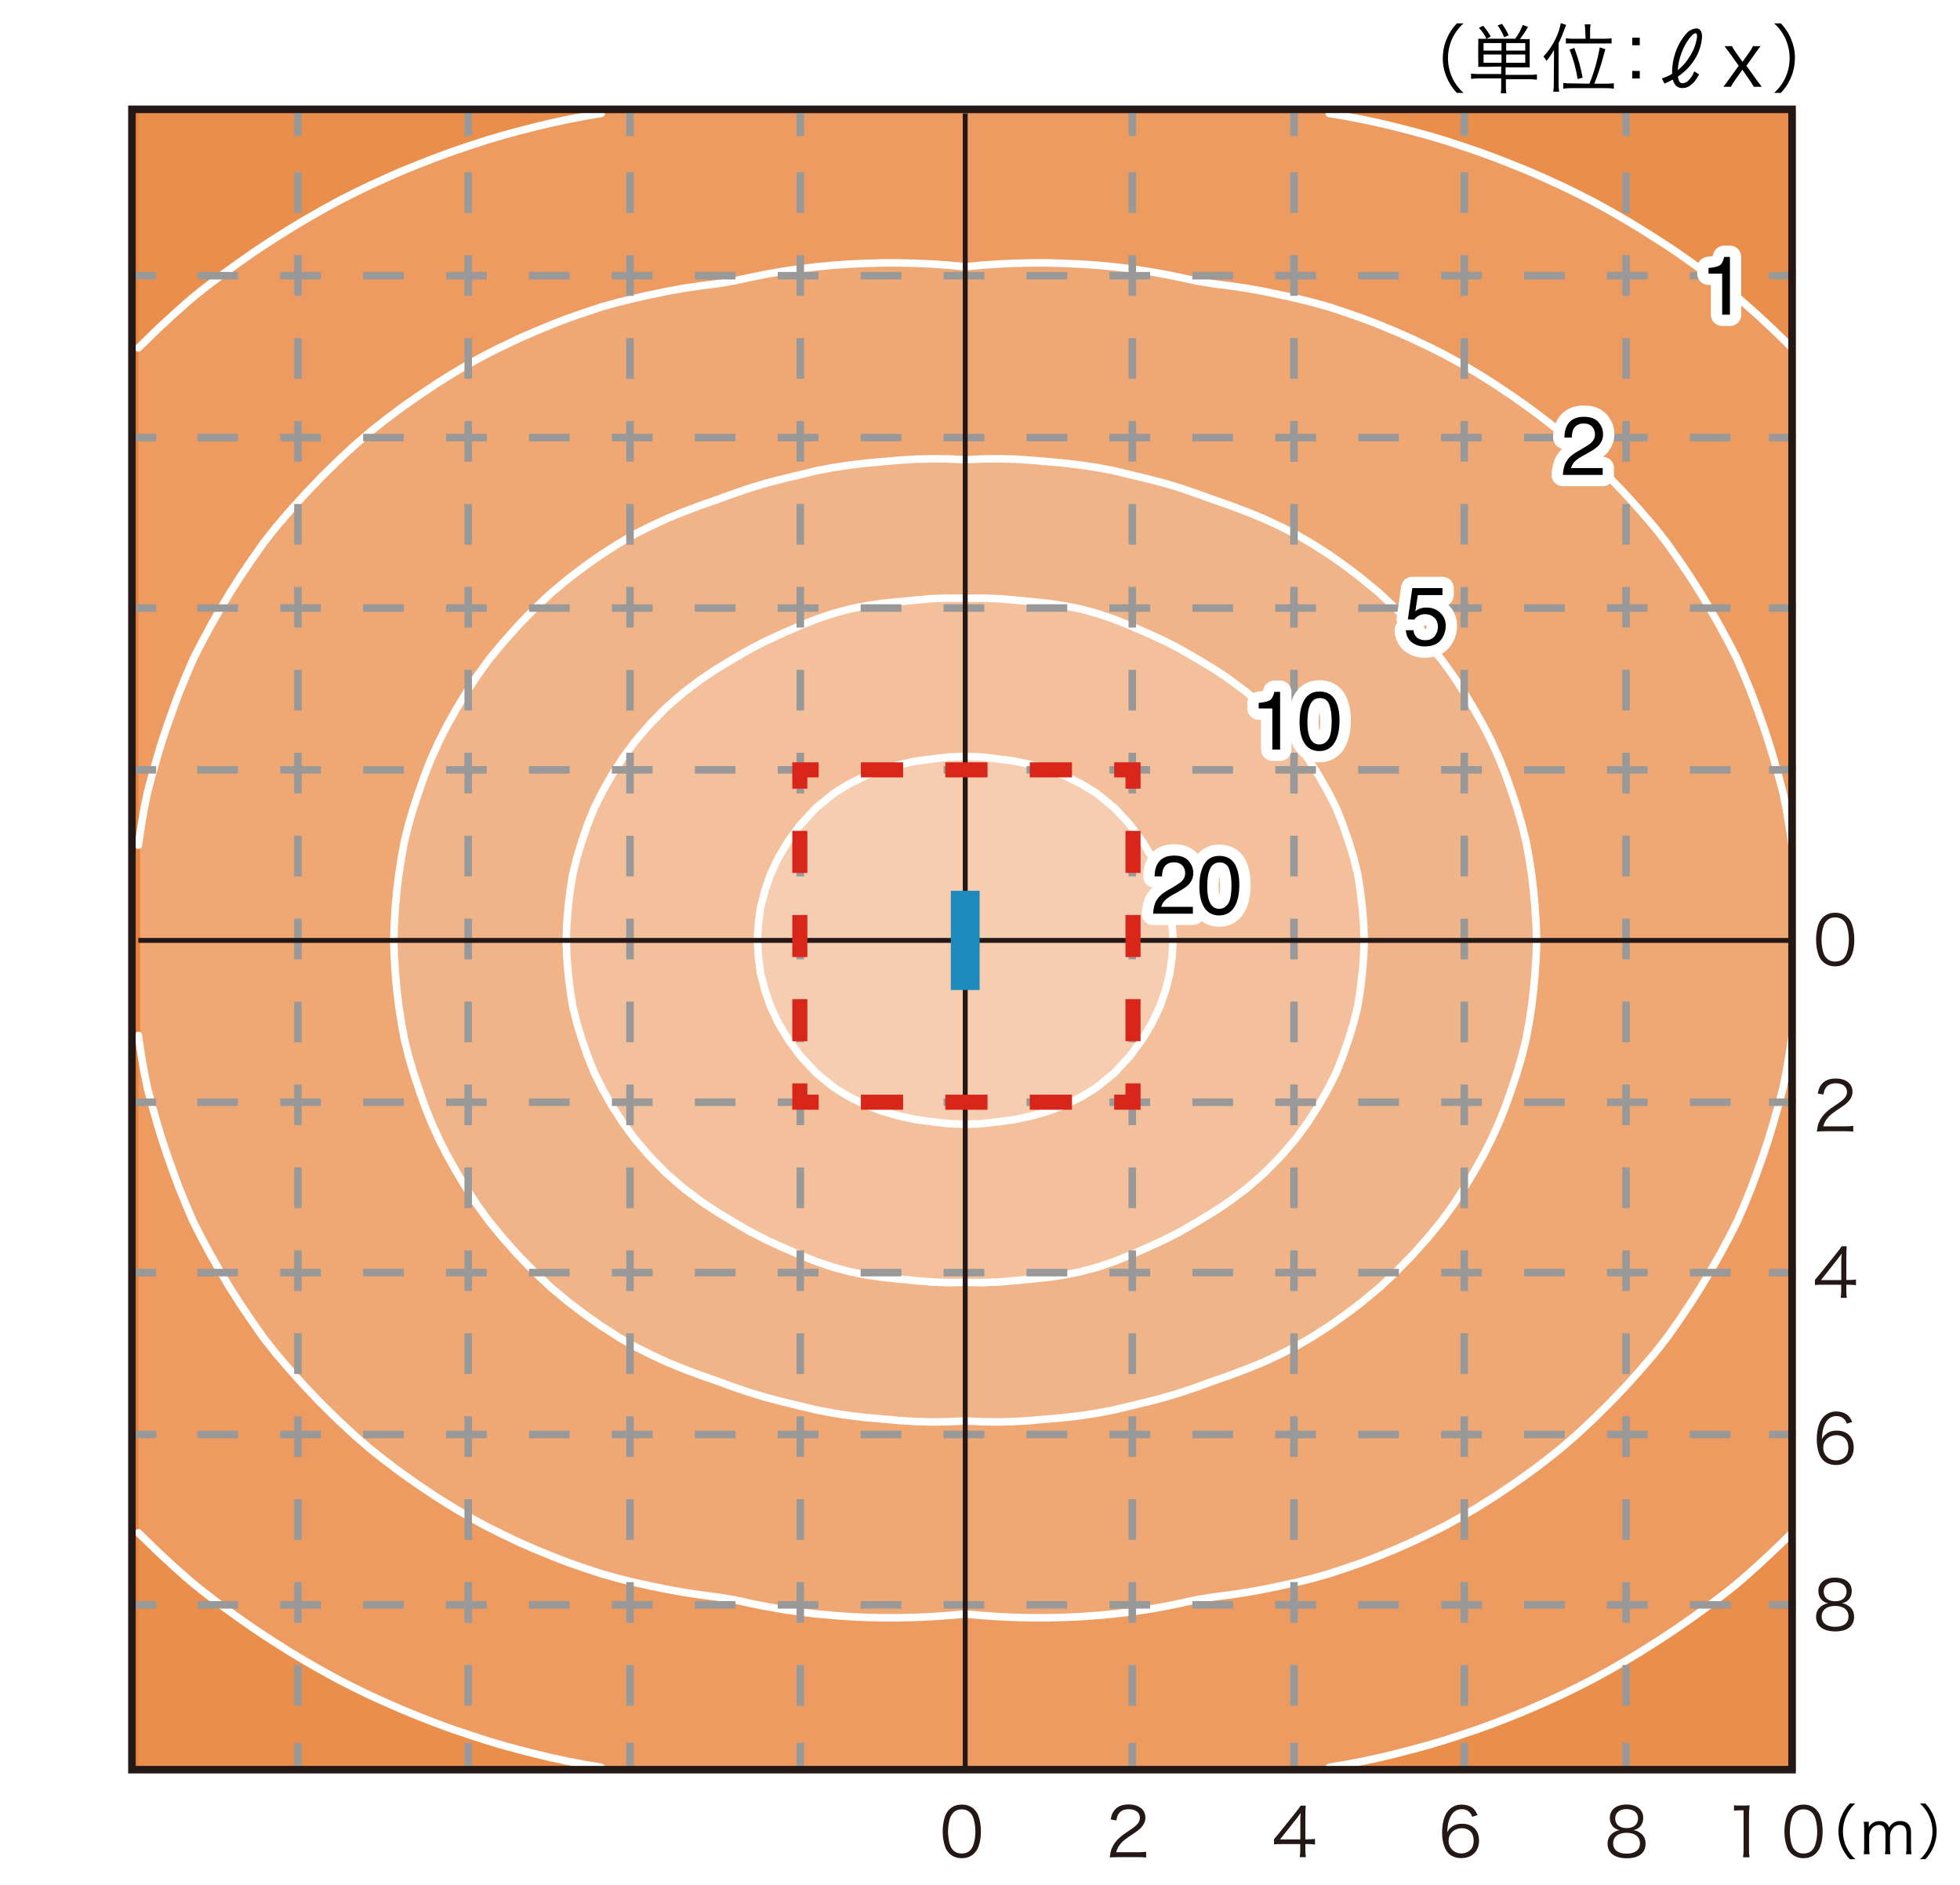 <?xml version="1.0" encoding="UTF-8"?><svg id="a" xmlns="http://www.w3.org/2000/svg" viewBox="0 0 260 250"><defs><style>.k{fill:#231815;}.k,.l,.m,.n,.o,.p,.q,.r,.s,.t{stroke-width:0px;}.u,.v,.w,.x,.y,.z,.aa,.ab{fill:none;}.u,.w,.ab{stroke:#d9261b;stroke-width:2px;}.v{stroke-miterlimit:500;stroke-width:.65px;}.v,.aa{stroke:#231815;}.ac{stroke-width:3px;}.ac,.y{stroke:#fff;stroke-linecap:round;stroke-linejoin:round;}.ac,.t{fill:#fff;}.l{fill:#ea8e4c;}.m{fill:#f6cdb0;}.w{stroke-dasharray:0 0 5.6 5.6;}.x{stroke-dasharray:0 0 5.4 5.6;}.x,.ad,.z{stroke-miterlimit:10;}.x,.z{stroke:#999;}.n{fill:#f1b488;}.o{fill:#000;}.p{fill:#1d8abe;}.q{fill:#f4c09c;}.ad{fill:#e88238;stroke:#e88238;}.r{fill:#efa774;}.s{fill:#ed9b60;}.ab{stroke-dasharray:0 0 5.58 5.58;}</style></defs><rect class="t" width="260" height="250"/><rect class="ad" x="18.36" y="15.05" width="219.36" height="219.36"/><polygon class="m" points="155.18 120.34 154.62 118.14 154.36 117.39 153.86 115.95 152.82 113.75 152.17 112.65 151.51 111.56 149.97 109.49 149.88 109.37 147.85 107.17 147.78 107.11 145.59 105.32 145.09 104.98 143.39 103.95 141.2 102.87 140.99 102.79 139.01 102.06 136.81 101.43 134.62 100.95 132.43 100.67 131.8 100.59 130.23 100.41 128.04 100.33 125.84 100.41 124.28 100.59 123.65 100.67 121.46 100.95 119.26 101.43 117.07 102.06 115.09 102.79 114.88 102.87 112.69 103.95 110.99 104.98 110.49 105.32 108.3 107.11 108.23 107.17 106.2 109.37 106.1 109.49 104.57 111.56 103.91 112.65 103.26 113.75 102.22 115.95 101.72 117.39 101.46 118.14 100.9 120.34 100.6 122.53 100.47 124.72 100.6 126.91 100.9 129.11 101.46 131.3 101.72 132.05 102.22 133.5 103.26 135.69 103.91 136.79 104.57 137.88 106.1 139.96 106.2 140.08 108.23 142.27 108.3 142.34 110.49 144.13 110.99 144.47 112.69 145.5 114.88 146.58 115.09 146.66 117.07 147.39 119.26 148.02 121.46 148.49 123.65 148.78 124.28 148.85 125.84 149.04 128.04 149.11 130.23 149.04 131.8 148.85 132.43 148.78 134.62 148.49 136.81 148.02 139.01 147.39 140.99 146.66 141.2 146.58 143.39 145.5 145.09 144.47 145.59 144.13 147.78 142.34 147.85 142.27 149.88 140.08 149.97 139.96 151.51 137.88 152.17 136.79 152.82 135.69 153.86 133.5 154.36 132.05 154.62 131.3 155.18 129.11 155.48 126.91 155.61 124.72 155.48 122.53 155.18 120.34"/><polygon class="s" points="237.32 140.08 236.94 142.27 236.49 144.47 235.9 146.66 235.52 147.97 235.28 148.85 234.61 151.04 233.89 153.24 233.33 154.79 233.1 155.43 232.29 157.63 231.39 159.82 231.14 160.41 230.45 162.01 229.33 164.21 228.94 164.93 228.15 166.4 226.89 168.59 226.75 168.84 225.58 170.79 224.56 172.4 224.18 172.98 222.71 175.17 222.36 175.67 221.16 177.37 220.17 178.65 219.44 179.56 217.97 181.27 217.56 181.76 215.78 183.73 215.58 183.95 213.59 186.03 213.48 186.14 211.39 188.2 211.25 188.33 209.2 190.24 208.88 190.53 207.01 192.14 206.28 192.72 204.81 193.88 203.43 194.92 202.62 195.51 200.43 197.05 200.33 197.11 198.23 198.52 196.98 199.3 196.04 199.89 193.85 201.19 193.29 201.5 191.65 202.4 189.46 203.49 189.04 203.69 187.26 204.54 185.07 205.5 184.13 205.88 182.88 206.4 180.68 207.25 178.49 208.01 178.28 208.08 176.3 208.73 174.1 209.35 171.91 209.89 170.15 210.27 169.72 210.37 167.52 210.82 165.33 211.21 163.14 211.54 160.94 211.82 158.75 212.18 157.42 212.46 156.55 212.66 154.36 213.1 152.17 213.48 149.97 213.8 147.78 214.06 145.59 214.26 143.39 214.42 141.2 214.52 139.01 214.57 136.81 214.57 134.62 214.52 132.43 214.42 130.23 214.27 128.04 214.07 125.84 214.27 123.65 214.42 121.46 214.52 119.26 214.57 117.07 214.57 114.88 214.52 112.69 214.42 110.49 214.26 108.3 214.06 106.1 213.8 103.91 213.48 101.72 213.1 99.52 212.66 98.65 212.46 97.33 212.18 95.14 211.82 92.94 211.54 90.75 211.21 88.56 210.82 86.36 210.37 85.93 210.27 84.17 209.89 81.98 209.35 79.78 208.73 77.8 208.08 77.59 208.01 75.39 207.25 73.2 206.4 71.95 205.88 71.01 205.5 68.81 204.54 67.04 203.69 66.62 203.49 64.43 202.4 62.79 201.5 62.23 201.19 60.04 199.89 59.1 199.3 57.85 198.52 55.74 197.11 55.65 197.05 53.46 195.51 52.65 194.92 51.27 193.88 49.79 192.72 49.07 192.14 47.2 190.53 46.88 190.24 44.83 188.33 44.69 188.2 42.6 186.14 42.49 186.03 40.5 183.95 40.3 183.73 38.52 181.76 38.1 181.27 36.64 179.56 35.91 178.65 34.91 177.37 33.72 175.67 33.37 175.17 31.89 172.98 31.52 172.4 30.49 170.79 29.33 168.84 29.18 168.59 27.92 166.4 27.14 164.93 26.74 164.21 25.63 162.01 24.94 160.41 24.69 159.82 23.79 157.63 22.97 155.43 22.75 154.79 22.19 153.24 21.46 151.04 20.8 148.85 20.56 147.97 20.18 146.66 19.59 144.47 19.14 142.27 18.76 140.08 18.43 137.88 18.36 137.34 18.36 203.3 18.75 203.69 20.56 205.45 21.01 205.88 22.75 207.49 23.4 208.08 24.94 209.44 25.92 210.27 27.14 211.24 28.74 212.46 29.33 212.91 31.52 214.5 31.75 214.66 33.72 216.03 34.95 216.85 35.91 217.48 38.1 218.87 38.39 219.05 40.3 220.2 42.1 221.24 42.49 221.46 44.69 222.67 46.17 223.43 46.88 223.79 49.07 224.86 50.77 225.63 51.27 225.85 53.46 226.81 55.65 227.7 55.96 227.82 57.85 228.56 60.04 229.36 61.99 230.01 62.23 230.1 64.43 230.81 66.62 231.47 68.81 232.06 69.38 232.21 71.01 232.63 73.2 233.15 75.39 233.62 77.59 234.04 79.74 234.4 176.34 234.4 178.49 234.04 180.68 233.62 182.88 233.15 185.07 232.63 186.69 232.21 187.26 232.06 189.46 231.47 191.65 230.81 193.85 230.1 194.09 230.01 196.04 229.36 198.23 228.56 200.12 227.82 200.43 227.7 202.62 226.81 204.81 225.85 205.31 225.63 207.01 224.86 209.2 223.79 209.91 223.43 211.39 222.67 213.59 221.46 213.98 221.24 215.78 220.2 217.69 219.05 217.97 218.87 220.17 217.48 221.13 216.85 222.36 216.03 224.33 214.66 224.56 214.5 226.75 212.91 227.34 212.46 228.94 211.24 230.16 210.27 231.14 209.44 232.68 208.08 233.33 207.49 235.06 205.88 235.52 205.45 237.33 203.69 237.72 203.3 237.72 137.34 237.65 137.88 237.32 140.08"/><polygon class="l" points="75.39 233.62 73.2 233.15 71.01 232.63 69.38 232.21 68.81 232.06 66.62 231.47 64.43 230.81 62.23 230.1 61.99 230.01 60.04 229.36 57.85 228.56 55.96 227.82 55.65 227.7 53.46 226.81 51.27 225.85 50.77 225.63 49.07 224.86 46.88 223.79 46.17 223.43 44.69 222.67 42.49 221.46 42.1 221.24 40.3 220.2 38.39 219.05 38.1 218.87 35.91 217.48 34.95 216.85 33.72 216.03 31.75 214.66 31.52 214.5 29.33 212.91 28.74 212.46 27.14 211.24 25.92 210.27 24.94 209.44 23.4 208.08 22.75 207.49 21.01 205.88 20.56 205.45 18.75 203.69 18.36 203.3 18.36 234.4 79.74 234.4 77.59 234.04 75.39 233.62"/><polygon class="l" points="20.56 44 21.01 43.56 22.75 41.95 23.4 41.37 24.94 40 25.92 39.17 27.14 38.2 28.74 36.98 29.33 36.54 31.52 34.95 31.75 34.79 33.72 33.41 34.95 32.59 35.91 31.96 38.1 30.58 38.39 30.4 40.3 29.24 42.1 28.21 42.49 27.98 44.69 26.77 46.17 26.01 46.88 25.65 49.07 24.59 50.77 23.82 51.27 23.59 53.46 22.63 55.65 21.75 55.96 21.63 57.85 20.89 60.04 20.09 61.99 19.43 62.23 19.35 64.43 18.63 66.62 17.98 68.81 17.38 69.38 17.24 71.01 16.82 73.2 16.3 75.39 15.83 77.59 15.41 79.74 15.05 18.36 15.05 18.36 46.14 18.75 45.76 20.56 44"/><polygon class="l" points="235.52 205.45 235.06 205.88 233.33 207.49 232.68 208.08 231.14 209.44 230.16 210.27 228.94 211.24 227.34 212.46 226.75 212.91 224.56 214.5 224.33 214.66 222.36 216.03 221.13 216.85 220.17 217.48 217.97 218.87 217.69 219.05 215.78 220.2 213.98 221.24 213.59 221.46 211.39 222.67 209.91 223.43 209.2 223.79 207.01 224.86 205.31 225.63 204.81 225.85 202.62 226.81 200.43 227.7 200.12 227.82 198.23 228.56 196.04 229.36 194.09 230.01 193.85 230.1 191.65 230.81 189.46 231.47 187.26 232.06 186.69 232.21 185.07 232.63 182.88 233.15 180.68 233.62 178.49 234.04 176.34 234.4 237.72 234.4 237.72 203.3 237.33 203.69 235.52 205.45"/><polygon class="l" points="176.34 15.05 178.49 15.41 180.68 15.83 182.88 16.3 185.07 16.82 186.69 17.24 187.26 17.38 189.46 17.98 191.65 18.63 193.85 19.35 194.09 19.43 196.04 20.09 198.23 20.89 200.12 21.63 200.43 21.75 202.62 22.63 204.81 23.59 205.31 23.82 207.01 24.59 209.2 25.65 209.91 26.01 211.39 26.77 213.59 27.98 213.98 28.21 215.78 29.24 217.69 30.4 217.97 30.58 220.17 31.96 221.13 32.59 222.36 33.41 224.33 34.79 224.56 34.95 226.75 36.54 227.34 36.98 228.94 38.2 230.16 39.17 231.14 40 232.68 41.37 233.33 41.95 235.06 43.56 235.52 44 237.33 45.76 237.72 46.14 237.72 15.05 176.34 15.05"/><polygon class="s" points="235.52 44 235.06 43.56 233.33 41.95 232.68 41.37 231.14 40 230.16 39.17 228.94 38.2 227.34 36.98 226.75 36.54 224.56 34.95 224.33 34.79 222.36 33.41 221.13 32.59 220.17 31.96 217.97 30.58 217.69 30.4 215.78 29.24 213.98 28.21 213.59 27.98 211.39 26.77 209.91 26.01 209.2 25.65 207.01 24.59 205.31 23.82 204.81 23.59 202.62 22.63 200.43 21.75 200.12 21.63 198.23 20.89 196.04 20.09 194.09 19.43 193.85 19.35 191.65 18.63 189.46 17.98 187.26 17.38 186.69 17.24 185.07 16.82 182.88 16.3 180.68 15.83 178.49 15.41 176.34 15.05 79.74 15.05 77.59 15.41 75.39 15.83 73.2 16.3 71.01 16.82 69.38 17.24 68.81 17.38 66.62 17.98 64.43 18.63 62.23 19.35 61.99 19.43 60.04 20.09 57.85 20.89 55.96 21.63 55.65 21.75 53.46 22.63 51.27 23.59 50.77 23.82 49.07 24.59 46.88 25.65 46.17 26.01 44.69 26.77 42.49 27.98 42.1 28.21 40.3 29.24 38.39 30.4 38.1 30.58 35.91 31.96 34.95 32.59 33.72 33.41 31.75 34.79 31.52 34.95 29.33 36.54 28.74 36.98 27.14 38.2 25.92 39.17 24.94 40 23.4 41.37 22.75 41.95 21.01 43.56 20.56 44 18.75 45.76 18.36 46.14 18.36 112.1 18.43 111.56 18.76 109.37 19.14 107.17 19.59 104.98 20.18 102.79 20.56 101.47 20.8 100.59 21.46 98.4 22.19 96.21 22.75 94.66 22.97 94.01 23.79 91.82 24.69 89.62 24.94 89.04 25.63 87.43 26.74 85.24 27.14 84.52 27.92 83.05 29.18 80.85 29.33 80.61 30.49 78.66 31.52 77.05 31.89 76.46 33.37 74.27 33.72 73.78 34.91 72.08 35.91 70.8 36.64 69.88 38.1 68.17 38.52 67.69 40.3 65.72 40.5 65.5 42.49 63.42 42.6 63.3 44.69 61.25 44.83 61.11 46.88 59.2 47.2 58.92 49.07 57.31 49.79 56.72 51.27 55.57 52.65 54.53 53.46 53.93 55.65 52.4 55.74 52.34 57.85 50.93 59.1 50.14 60.04 49.55 62.23 48.26 62.79 47.95 64.43 47.05 66.62 45.95 67.04 45.76 68.81 44.91 71.01 43.95 71.95 43.56 73.2 43.04 75.39 42.2 77.59 41.44 77.8 41.37 79.78 40.71 81.98 40.1 84.17 39.56 85.93 39.17 86.36 39.08 88.56 38.62 90.75 38.23 92.94 37.91 95.14 37.63 97.33 37.27 98.65 36.98 99.52 36.79 101.72 36.35 103.91 35.97 106.1 35.65 108.3 35.39 110.49 35.18 112.69 35.03 114.88 34.93 117.07 34.87 119.26 34.87 121.46 34.92 123.65 35.02 125.84 35.17 128.04 35.38 130.23 35.17 132.43 35.02 134.62 34.92 136.81 34.87 139.01 34.87 141.2 34.93 143.39 35.03 145.59 35.18 147.78 35.39 149.97 35.65 152.17 35.97 154.36 36.35 156.55 36.79 157.42 36.98 158.75 37.27 160.94 37.63 163.14 37.91 165.33 38.23 167.52 38.62 169.72 39.08 170.15 39.17 171.91 39.56 174.1 40.1 176.3 40.71 178.28 41.37 178.49 41.44 180.68 42.2 182.88 43.04 184.13 43.56 185.07 43.95 187.26 44.91 189.04 45.76 189.46 45.95 191.65 47.05 193.29 47.95 193.85 48.26 196.04 49.55 196.98 50.14 198.23 50.93 200.33 52.34 200.43 52.4 202.62 53.93 203.43 54.53 204.81 55.57 206.28 56.72 207.01 57.31 208.88 58.92 209.2 59.2 211.25 61.11 211.39 61.25 213.48 63.3 213.59 63.42 215.58 65.5 215.78 65.72 217.56 67.69 217.97 68.17 219.44 69.88 220.17 70.8 221.16 72.08 222.36 73.78 222.71 74.27 224.18 76.46 224.56 77.05 225.58 78.66 226.75 80.61 226.89 80.85 228.15 83.05 228.94 84.52 229.33 85.24 230.45 87.43 231.14 89.04 231.39 89.62 232.29 91.82 233.1 94.01 233.33 94.66 233.89 96.21 234.61 98.4 235.28 100.59 235.52 101.47 235.9 102.79 236.49 104.98 236.94 107.17 237.32 109.37 237.65 111.56 237.72 112.1 237.72 46.14 237.33 45.76 235.52 44"/><path class="q" d="M180.71,120.34l-.03-.2-.23-1.99-.35-2.19-.54-2.19-.67-2.19-.4-1.14-.37-1.06-.87-2.19-.96-1.89-.15-.3-1.24-2.19-.8-1.26-.6-.94-1.59-2.17-.02-.03-1.89-2.19-.29-.31-1.85-1.88-.34-.33-2.15-1.86-.04-.03-2.19-1.64-.76-.52-1.44-.95-2.07-1.25-.13-.08-2.19-1.27-1.65-.85-.55-.27-2.19-1.01-2.09-.91-.1-.05-2.19-.88-2.19-.74-1.95-.53-.25-.07-2.19-.44-2.19-.33-2.19-.22-2.19-.22-2.19-.18-2.19-.08-2.19.03-2.19-.03-2.19.08-2.19.18-2.19.22-2.19.22-2.19.33-2.19.44-.25.07-1.95.53-2.19.74-2.19.88-.1.05-2.09.91-2.19,1.01-.55.27-1.65.85-2.19,1.27-.13.08-2.06,1.25-1.44.95-.75.52-2.19,1.64-.04.03-2.15,1.86-.34.33-1.85,1.88-.29.31-1.88,2.19-.02.03-1.59,2.17-.6.94-.8,1.26-1.24,2.19-.15.3-.95,1.89-.87,2.19-.37,1.06-.4,1.14-.67,2.19-.54,2.19-.35,2.19-.23,1.99-.03.2-.18,2.19-.08,2.19.08,2.19.18,2.19.03.2.23,1.99.35,2.19.54,2.19.67,2.19.4,1.14.37,1.06.87,2.19.95,1.89.15.3,1.24,2.19.8,1.26.6.94,1.59,2.17.02.02,1.88,2.19.29.31,1.85,1.88.34.33,2.15,1.86.04.03,2.19,1.64.75.52,1.44.95,2.06,1.25.13.08,2.19,1.27,1.65.85.55.27,2.19,1.01,2.09.92.1.05,2.19.88,2.19.74,1.95.52.25.07,2.19.44,2.19.32,2.19.22,2.19.22,2.19.18,2.19.08,2.19-.03,2.19.03,2.19-.08,2.19-.18,2.19-.22,2.19-.22,2.19-.32,2.19-.44.25-.07,1.95-.52,2.19-.74,2.19-.88.1-.05,2.09-.92,2.19-1.01.55-.27,1.65-.85,2.19-1.27.13-.08,2.07-1.25,1.44-.95.76-.52,2.19-1.64.04-.03,2.15-1.86.34-.33,1.85-1.88.29-.31,1.89-2.19.02-.02,1.59-2.17.6-.94.8-1.26,1.24-2.19.15-.3.96-1.89.87-2.19.37-1.06.4-1.14.67-2.19.54-2.19.35-2.19.23-1.99.03-.2.18-2.19.08-2.19-.08-2.19-.18-2.19ZM155.48,126.91l-.31,2.19-.56,2.19-.26.75-.51,1.44-1.04,2.19-.65,1.1-.66,1.09-1.53,2.08-.09.12-2.03,2.19-.07.06-2.19,1.79-.5.34-1.7,1.03-2.19,1.08-.21.08-1.99.73-2.19.63-2.19.48-2.19.28-.62.07-1.57.19-2.19.08-2.19-.08-1.57-.19-.62-.07-2.19-.28-2.19-.48-2.19-.63-1.99-.73-.21-.08-2.19-1.08-1.7-1.03-.5-.34-2.19-1.79-.07-.06-2.03-2.19-.09-.12-1.53-2.08-.66-1.09-.65-1.1-1.04-2.19-.51-1.44-.26-.75-.55-2.19-.31-2.19-.13-2.19.13-2.19.31-2.19.55-2.19.26-.75.51-1.44,1.04-2.19.65-1.1.66-1.09,1.53-2.08.09-.12,2.03-2.19.07-.06,2.19-1.79.5-.34,1.7-1.04,2.19-1.08.21-.08,1.99-.73,2.19-.63,2.19-.48,2.19-.28.62-.08,1.57-.19,2.19-.08,2.19.08,1.57.19.62.08,2.19.28,2.19.48,2.19.63,1.99.73.21.08,2.19,1.08,1.7,1.04.5.34,2.19,1.79.07.06,2.03,2.19.09.12,1.53,2.08.66,1.09.65,1.1,1.04,2.19.51,1.44.26.75.56,2.19.31,2.19.13,2.19-.13,2.19Z"/><path class="r" d="M237.32,109.37l-.38-2.19-.45-2.19-.58-2.19-.38-1.31-.25-.88-.66-2.19-.73-2.19-.56-1.55-.23-.65-.82-2.19-.89-2.2-.26-.59-.69-1.61-1.12-2.19-.39-.72-.79-1.47-1.26-2.19-.15-.24-1.16-1.95-1.03-1.61-.37-.58-1.47-2.19-.35-.5-1.2-1.7-.99-1.28-.73-.91-1.46-1.72-.41-.48-1.78-1.97-.2-.22-1.99-2.08-.11-.11-2.08-2.05-.14-.14-2.05-1.91-.32-.29-1.87-1.61-.72-.58-1.47-1.15-1.39-1.04-.81-.59-2.2-1.54-.09-.06-2.1-1.41-1.25-.79-.94-.59-2.19-1.3-.55-.31-1.64-.9-2.19-1.09-.42-.2-1.77-.84-2.19-.96-.95-.39-1.25-.52-2.19-.85-2.19-.76-.21-.07-1.98-.65-2.19-.62-2.19-.54-1.76-.38-.43-.1-2.19-.45-2.19-.39-2.19-.33-2.19-.28-2.19-.36-1.32-.29-.87-.19-2.19-.44-2.19-.38-2.19-.32-2.19-.26-2.19-.21-2.19-.15-2.19-.1-2.19-.05h-2.19s-2.19.05-2.19.05l-2.19.1-2.19.15-2.19.21-2.19-.21-2.19-.15-2.19-.1-2.19-.05h-2.19s-2.19.06-2.19.06l-2.19.1-2.19.15-2.19.21-2.19.26-2.19.32-2.19.38-2.19.44-.87.19-1.32.29-2.19.36-2.19.28-2.19.33-2.19.39-2.19.45-.43.1-1.76.38-2.19.54-2.19.62-1.98.65-.22.07-2.19.76-2.19.85-1.25.52-.95.39-2.19.96-1.77.84-.42.2-2.19,1.09-1.64.9-.55.31-2.19,1.3-.94.59-1.25.79-2.1,1.41-.09.06-2.19,1.54-.81.59-1.39,1.04-1.47,1.15-.72.58-1.87,1.61-.32.29-2.05,1.91-.14.14-2.08,2.05-.11.11-1.99,2.08-.2.22-1.78,1.97-.41.48-1.46,1.72-.73.91-.99,1.28-1.2,1.7-.35.5-1.47,2.19-.37.58-1.03,1.61-1.16,1.95-.15.24-1.26,2.19-.79,1.47-.39.72-1.12,2.19-.69,1.61-.25.59-.89,2.2-.82,2.19-.23.65-.56,1.55-.73,2.19-.66,2.19-.25.88-.38,1.31-.58,2.19-.46,2.19-.38,2.19-.33,2.2-.07.54v25.24l.07.54.33,2.19.38,2.19.46,2.19.58,2.19.38,1.31.25.88.66,2.19.73,2.19.56,1.55.23.65.82,2.19.89,2.19.25.59.69,1.61,1.12,2.19.39.72.79,1.47,1.26,2.19.15.24,1.16,1.95,1.03,1.61.37.58,1.47,2.19.35.49,1.2,1.7.99,1.28.73.91,1.46,1.72.41.48,1.78,1.97.2.22,1.99,2.08.11.11,2.08,2.06.14.14,2.05,1.91.32.29,1.87,1.61.72.58,1.47,1.15,1.39,1.04.81.59,2.19,1.54.09.06,2.1,1.41,1.25.79.94.59,2.19,1.3.55.31,1.64.9,2.19,1.09.42.2,1.77.85,2.19.96.95.39,1.25.52,2.19.84,2.19.76.22.07,1.98.65,2.19.62,2.19.55,1.76.38.43.1,2.19.45,2.19.39,2.19.33,2.19.28,2.19.36,1.32.28.87.2,2.19.44,2.19.38,2.19.32,2.19.26,2.19.21,2.19.15,2.19.1,2.19.05h2.19s2.19-.05,2.19-.05l2.19-.1,2.19-.15,2.19-.2,2.19.2,2.19.15,2.19.1,2.19.05h2.19s2.19-.05,2.19-.05l2.19-.1,2.19-.15,2.19-.21,2.19-.26,2.19-.32,2.19-.38,2.19-.44.87-.2,1.32-.28,2.19-.36,2.19-.28,2.19-.33,2.19-.39,2.19-.45.43-.1,1.76-.38,2.19-.55,2.19-.62,1.98-.65.21-.07,2.19-.76,2.19-.84,1.25-.52.95-.39,2.19-.96,1.77-.85.42-.2,2.19-1.09,1.64-.9.55-.31,2.19-1.3.94-.59,1.25-.79,2.1-1.41.09-.06,2.2-1.54.81-.59,1.39-1.04,1.47-1.15.72-.58,1.87-1.61.32-.29,2.05-1.91.14-.14,2.08-2.06.11-.11,1.99-2.08.2-.22,1.78-1.97.41-.48,1.46-1.72.73-.91.99-1.28,1.2-1.7.35-.49,1.47-2.19.37-.58,1.03-1.61,1.16-1.95.15-.24,1.26-2.19.79-1.47.39-.72,1.12-2.19.69-1.61.26-.59.89-2.19.82-2.19.23-.65.56-1.55.73-2.19.66-2.19.25-.88.38-1.31.58-2.19.45-2.19.38-2.19.33-2.19.07-.54v-25.24l-.07-.54-.33-2.2ZM203.77,126.91l-.13,2.19-.2,2.19-.27,2.19-.34,2.19-.21,1.13-.19,1.06-.56,2.19-.64,2.19-.73,2.19-.09.23-.69,1.96-.87,2.19-.64,1.41-.35.78-1.13,2.19-.72,1.27-.51.92-1.33,2.19-.35.54-1.08,1.66-1.12,1.55-.47.64-1.72,2.09-.09.11-1.95,2.19-.15.16-1.97,2.03-.22.22-2.11,1.98-.09.08-2.19,1.81-.39.3-1.81,1.37-1.16.82-1.03.72-2.19,1.41-.11.07-2.08,1.22-1.96.98-.23.12-2.19,1.02-2.19.89-.45.16-1.75.66-2.19.77-2.11.76-.08.03-2.19.74-2.19.66-2.19.57-.83.19-1.37.34-2.19.52-2.19.42-2.19.34-2.19.26-2.19.19-1.41.12-.79.08-2.19.13-2.19.05-2.19-.02-2.19-.1-2.19.1-2.19.02-2.19-.05-2.19-.13-.79-.08-1.41-.12-2.19-.19-2.19-.26-2.19-.34-2.19-.42-2.19-.52-1.37-.34-.83-.19-2.19-.57-2.19-.66-2.19-.74-.08-.03-2.11-.76-2.19-.77-1.75-.66-.45-.16-2.19-.89-2.19-1.02-.23-.12-1.96-.98-2.08-1.22-.11-.07-2.19-1.41-1.03-.72-1.16-.82-1.81-1.37-.39-.3-2.19-1.81-.09-.08-2.11-1.98-.22-.22-1.97-2.03-.15-.16-1.95-2.19-.09-.11-1.72-2.09-.47-.64-1.12-1.55-1.08-1.66-.35-.54-1.33-2.19-.51-.92-.72-1.27-1.13-2.19-.35-.78-.64-1.41-.87-2.19-.69-1.96-.08-.23-.73-2.19-.64-2.19-.56-2.19-.19-1.06-.21-1.13-.34-2.19-.27-2.19-.2-2.19-.14-2.19-.07-2.19.07-2.19.14-2.19.2-2.19.27-2.19.34-2.19.21-1.13.19-1.06.56-2.2.64-2.19.73-2.19.08-.23.69-1.96.87-2.19.64-1.41.35-.79,1.13-2.19.72-1.27.51-.92,1.33-2.19.35-.54,1.08-1.66,1.12-1.55.47-.64,1.72-2.09.09-.1,1.95-2.19.15-.16,1.97-2.03.22-.22,2.11-1.98.09-.08,2.19-1.81.39-.3,1.81-1.37,1.16-.82,1.03-.72,2.19-1.41.11-.06,2.08-1.22,1.96-.98.23-.12,2.19-1.02,2.19-.9.45-.16,1.75-.66,2.19-.77,2.11-.76.08-.03,2.19-.74,2.19-.66,2.19-.57.83-.19,1.37-.34,2.19-.52,2.19-.42,2.19-.34,2.19-.26,2.19-.19,1.41-.12.79-.07,2.19-.13,2.19-.05,2.19.03,2.19.1,2.19-.1,2.19-.03,2.19.05,2.19.13.79.07,1.41.12,2.19.19,2.19.26,2.19.34,2.19.42,2.19.52,1.37.34.83.19,2.19.57,2.19.66,2.19.74.08.03,2.11.76,2.19.77,1.75.66.45.16,2.19.9,2.19,1.02.23.12,1.96.98,2.08,1.22.11.06,2.19,1.41,1.03.72,1.16.82,1.81,1.37.39.3,2.19,1.81.09.08,2.11,1.98.22.22,1.97,2.03.15.16,1.95,2.19.09.1,1.72,2.09.47.64,1.12,1.55,1.08,1.66.35.54,1.33,2.19.51.92.72,1.27,1.13,2.19.35.79.64,1.41.87,2.19.69,1.96.09.23.73,2.19.64,2.19.56,2.2.19,1.06.21,1.13.34,2.19.27,2.19.2,2.19.13,2.19.07,2.19-.07,2.19Z"/><path class="n" d="M203.63,120.34l-.2-2.19-.27-2.19-.34-2.19-.21-1.13-.19-1.06-.56-2.2-.64-2.19-.73-2.19-.09-.23-.69-1.96-.87-2.19-.64-1.41-.35-.79-1.13-2.19-.72-1.27-.51-.92-1.33-2.19-.35-.54-1.08-1.66-1.12-1.55-.47-.64-1.72-2.09-.09-.1-1.95-2.19-.15-.16-1.97-2.03-.22-.22-2.11-1.98-.09-.08-2.19-1.81-.39-.3-1.81-1.37-1.16-.82-1.03-.72-2.19-1.41-.11-.06-2.08-1.22-1.96-.98-.23-.12-2.19-1.02-2.19-.9-.45-.16-1.75-.66-2.19-.77-2.11-.76-.08-.03-2.19-.74-2.19-.66-2.19-.57-.83-.19-1.37-.34-2.19-.52-2.19-.42-2.19-.34-2.19-.26-2.19-.19-1.41-.12-.79-.07-2.19-.13-2.19-.05-2.19.03-2.19.1-2.19-.1-2.19-.03-2.19.05-2.19.13-.79.07-1.41.12-2.19.19-2.19.26-2.19.34-2.19.42-2.19.52-1.37.34-.83.19-2.19.57-2.19.66-2.19.74-.08.03-2.11.76-2.19.77-1.75.66-.45.16-2.19.9-2.19,1.02-.23.12-1.96.98-2.08,1.22-.11.06-2.19,1.41-1.03.72-1.16.82-1.81,1.37-.39.3-2.19,1.81-.09.08-2.11,1.98-.22.22-1.97,2.03-.15.16-1.95,2.19-.09.1-1.72,2.09-.47.64-1.12,1.55-1.08,1.66-.35.54-1.33,2.19-.51.92-.72,1.27-1.13,2.19-.35.79-.64,1.41-.87,2.19-.69,1.96-.08.23-.73,2.19-.64,2.19-.56,2.2-.19,1.06-.21,1.13-.34,2.19-.27,2.19-.2,2.19-.14,2.19-.07,2.19.07,2.19.14,2.19.2,2.19.27,2.19.34,2.19.21,1.13.19,1.06.56,2.19.64,2.19.73,2.19.08.23.69,1.96.87,2.19.64,1.41.35.78,1.13,2.19.72,1.27.51.92,1.33,2.19.35.54,1.08,1.66,1.12,1.55.47.64,1.72,2.09.09.11,1.95,2.19.15.16,1.97,2.03.22.22,2.11,1.98.09.08,2.19,1.81.39.3,1.81,1.37,1.16.82,1.03.72,2.19,1.41.11.07,2.08,1.22,1.96.98.23.12,2.19,1.02,2.19.89.45.16,1.75.66,2.19.77,2.11.76.08.03,2.19.74,2.19.66,2.19.57.83.19,1.37.34,2.19.52,2.19.42,2.19.34,2.19.26,2.19.19,1.41.12.79.08,2.19.13,2.19.05,2.19-.02,2.19-.1,2.19.1,2.19.02,2.19-.05,2.19-.13.79-.08,1.41-.12,2.19-.19,2.19-.26,2.19-.34,2.19-.42,2.19-.52,1.37-.34.83-.19,2.19-.57,2.19-.66,2.19-.74.08-.03,2.11-.76,2.19-.77,1.75-.66.45-.16,2.19-.89,2.19-1.02.23-.12,1.96-.98,2.08-1.22.11-.07,2.19-1.41,1.03-.72,1.16-.82,1.81-1.37.39-.3,2.19-1.81.09-.08,2.11-1.98.22-.22,1.97-2.03.15-.16,1.95-2.19.09-.11,1.72-2.09.47-.64,1.12-1.55,1.08-1.66.35-.54,1.33-2.19.51-.92.72-1.27,1.13-2.19.35-.78.64-1.41.87-2.19.69-1.96.09-.23.73-2.19.64-2.19.56-2.19.19-1.06.21-1.13.34-2.19.27-2.19.2-2.19.13-2.19.07-2.19-.07-2.19-.13-2.19ZM180.89,126.91l-.18,2.19-.03.2-.23,1.99-.35,2.19-.54,2.19-.67,2.19-.4,1.14-.37,1.06-.87,2.19-.96,1.89-.15.3-1.24,2.19-.8,1.26-.6.94-1.59,2.17-.02.02-1.89,2.19-.29.31-1.85,1.88-.34.33-2.15,1.86-.04.03-2.19,1.64-.76.52-1.44.95-2.07,1.25-.13.08-2.19,1.27-1.65.85-.55.27-2.19,1.01-2.09.92-.1.05-2.19.88-2.19.74-1.95.52-.25.07-2.19.44-2.19.32-2.19.22-2.19.22-2.19.18-2.19.08-2.19-.03-2.19.03-2.19-.08-2.19-.18-2.19-.22-2.19-.22-2.19-.32-2.19-.44-.25-.07-1.95-.52-2.19-.74-2.19-.88-.1-.05-2.09-.92-2.19-1.01-.55-.27-1.65-.85-2.19-1.27-.13-.08-2.06-1.25-1.44-.95-.75-.52-2.19-1.64-.04-.03-2.15-1.86-.34-.33-1.85-1.88-.29-.31-1.88-2.19-.02-.02-1.59-2.17-.6-.94-.8-1.26-1.24-2.19-.15-.3-.95-1.89-.87-2.19-.37-1.06-.4-1.14-.67-2.19-.54-2.19-.35-2.19-.23-1.99-.03-.2-.18-2.19-.08-2.19.08-2.19.18-2.19.03-.2.23-1.99.35-2.19.54-2.19.67-2.19.4-1.14.37-1.06.87-2.19.95-1.89.15-.3,1.24-2.19.8-1.26.6-.94,1.59-2.17.02-.03,1.88-2.19.29-.31,1.85-1.88.34-.33,2.15-1.86.04-.03,2.19-1.64.75-.52,1.44-.95,2.06-1.25.13-.08,2.19-1.27,1.65-.85.55-.27,2.19-1.01,2.09-.91.1-.05,2.19-.88,2.19-.74,1.95-.53.25-.07,2.19-.44,2.19-.33,2.19-.22,2.19-.22,2.19-.18,2.19-.08,2.19.03,2.19-.03,2.19.08,2.19.18,2.19.22,2.19.22,2.19.33,2.19.44.25.07,1.95.53,2.19.74,2.19.88.1.05,2.09.91,2.19,1.01.55.27,1.65.85,2.19,1.27.13.08,2.07,1.25,1.44.95.76.52,2.19,1.64.04.03,2.15,1.86.34.33,1.85,1.88.29.31,1.89,2.19.02.03,1.59,2.17.6.94.8,1.26,1.24,2.19.15.3.96,1.89.87,2.19.37,1.06.4,1.14.67,2.19.54,2.19.35,2.19.23,1.99.03.2.18,2.19.08,2.19-.08,2.19Z"/><g id="b"><polyline class="y" points="124.28 100.59 125.84 100.41 128.04 100.33 130.23 100.41 131.8 100.59 132.43 100.67 134.62 100.95 136.81 101.43 139.01 102.06 140.99 102.79 141.2 102.87 143.39 103.95 145.09 104.98 145.59 105.32 147.78 107.11 147.85 107.17 149.88 109.37 149.97 109.49 151.51 111.56 152.17 112.65 152.82 113.75 153.86 115.95 154.36 117.39 154.62 118.14 155.18 120.34 155.48 122.53 155.61 124.72 155.48 126.91 155.18 129.11 154.62 131.3 154.36 132.05 153.86 133.5 152.82 135.69 152.17 136.79 151.51 137.88 149.97 139.96 149.88 140.08 147.85 142.27 147.78 142.34 145.59 144.13 145.09 144.47 143.39 145.5 141.2 146.58 140.99 146.66 139.01 147.39 136.81 148.02 134.62 148.49 132.43 148.78 131.8 148.85 130.23 149.04 128.04 149.11 125.84 149.04 124.28 148.85 123.65 148.78 121.46 148.49 119.26 148.02 117.07 147.39 115.09 146.66 114.88 146.58 112.69 145.5 110.99 144.47 110.49 144.13 108.3 142.34 108.23 142.27 106.2 140.08 106.1 139.96 104.57 137.88 103.91 136.79 103.26 135.69 102.22 133.5 101.72 132.05 101.46 131.3 100.9 129.11 100.6 126.91 100.47 124.72 100.6 122.53 100.9 120.34 101.46 118.14 101.72 117.39 102.22 115.95 103.26 113.75 103.91 112.65 104.57 111.56 106.1 109.49 106.2 109.37 108.23 107.17 108.3 107.11 110.49 105.32 110.99 104.98 112.69 103.95 114.88 102.87 115.09 102.79 117.07 102.06 119.26 101.43 121.46 100.95 123.65 100.67 124.28 100.59"/></g><g id="c"><polyline class="y" points="112.44 80.85 112.69 80.78 114.88 80.35 117.07 80.02 119.26 79.8 121.46 79.59 123.65 79.4 125.84 79.33 128.04 79.36 130.23 79.33 132.43 79.4 134.62 79.59 136.81 79.8 139.01 80.02 141.2 80.35 143.39 80.78 143.64 80.85 145.59 81.38 147.78 82.12 149.97 83 150.08 83.05 152.17 83.96 154.36 84.97 154.91 85.24 156.55 86.09 158.75 87.36 158.88 87.43 160.94 88.68 162.38 89.62 163.14 90.15 165.33 91.79 165.37 91.82 167.52 93.68 167.87 94.01 169.72 95.9 170.01 96.21 171.89 98.4 171.91 98.43 173.5 100.59 174.1 101.53 174.9 102.79 176.14 104.98 176.3 105.28 177.25 107.17 178.13 109.37 178.49 110.42 178.89 111.56 179.56 113.75 180.1 115.95 180.45 118.14 180.68 120.13 180.71 120.34 180.89 122.53 180.97 124.72 180.89 126.91 180.71 129.11 180.68 129.31 180.45 131.3 180.1 133.5 179.56 135.69 178.89 137.88 178.49 139.02 178.13 140.08 177.25 142.27 176.3 144.16 176.14 144.47 174.9 146.66 174.1 147.91 173.5 148.85 171.91 151.02 171.89 151.04 170.01 153.24 169.72 153.55 167.87 155.43 167.52 155.76 165.37 157.63 165.33 157.66 163.14 159.3 162.38 159.82 160.94 160.77 158.88 162.01 158.75 162.09 156.55 163.36 154.91 164.21 154.36 164.48 152.17 165.49 150.08 166.4 149.97 166.45 147.78 167.33 145.59 168.07 143.64 168.59 143.39 168.66 141.2 169.1 139.01 169.42 136.81 169.64 134.62 169.86 132.43 170.04 130.23 170.12 128.04 170.09 125.84 170.12 123.65 170.04 121.46 169.86 119.26 169.64 117.07 169.42 114.88 169.1 112.69 168.66 112.44 168.59 110.49 168.07 108.3 167.33 106.1 166.45 106 166.4 103.91 165.49 101.72 164.48 101.17 164.21 99.52 163.36 97.33 162.09 97.2 162.01 95.14 160.77 93.7 159.82 92.94 159.3 90.75 157.66 90.71 157.63 88.56 155.76 88.21 155.43 86.36 153.55 86.07 153.24 84.19 151.04 84.17 151.02 82.58 148.85 81.98 147.91 81.17 146.66 79.93 144.47 79.78 144.16 78.83 142.27 77.95 140.08 77.59 139.02 77.19 137.88 76.52 135.69 75.98 133.5 75.63 131.3 75.39 129.31 75.37 129.11 75.19 126.91 75.11 124.72 75.19 122.53 75.37 120.34 75.39 120.13 75.63 118.14 75.98 115.95 76.52 113.75 77.19 111.56 77.59 110.42 77.95 109.37 78.83 107.17 79.78 105.28 79.93 104.98 81.17 102.79 81.98 101.53 82.58 100.59 84.17 98.43 84.19 98.4 86.07 96.21 86.36 95.9 88.21 94.01 88.56 93.68 90.71 91.82 90.75 91.79 92.94 90.15 93.7 89.62 95.14 88.68 97.2 87.43 97.33 87.36 99.52 86.09 101.17 85.24 101.72 84.97 103.91 83.96 106 83.05 106.1 83 108.3 82.12 110.49 81.38 112.44 80.85"/></g><g id="d"><polyline class="y" points="118.48 61.11 119.26 61.04 121.46 60.9 123.65 60.85 125.84 60.87 128.04 60.98 130.23 60.87 132.43 60.85 134.62 60.9 136.81 61.04 137.6 61.11 139.01 61.23 141.2 61.43 143.39 61.69 145.59 62.02 147.78 62.44 149.97 62.97 151.34 63.3 152.17 63.5 154.36 64.06 156.55 64.72 158.75 65.47 158.83 65.5 160.94 66.26 163.14 67.03 164.88 67.69 165.33 67.85 167.52 68.75 169.72 69.77 169.95 69.88 171.91 70.86 173.99 72.08 174.1 72.14 176.3 73.55 177.33 74.27 178.49 75.09 180.3 76.46 180.68 76.77 182.88 78.58 182.97 78.66 185.07 80.63 185.29 80.85 187.26 82.88 187.42 83.05 189.37 85.24 189.46 85.34 191.18 87.43 191.65 88.07 192.77 89.62 193.85 91.28 194.2 91.82 195.53 94.01 196.04 94.93 196.76 96.21 197.88 98.4 198.23 99.19 198.87 100.59 199.74 102.79 200.43 104.75 200.51 104.98 201.24 107.17 201.88 109.37 202.43 111.56 202.62 112.62 202.83 113.75 203.17 115.95 203.43 118.14 203.63 120.34 203.77 122.53 203.84 124.72 203.77 126.91 203.63 129.11 203.43 131.3 203.17 133.5 202.83 135.69 202.62 136.82 202.43 137.88 201.88 140.08 201.24 142.27 200.51 144.47 200.43 144.7 199.74 146.66 198.87 148.85 198.23 150.26 197.88 151.04 196.76 153.24 196.04 154.51 195.53 155.43 194.2 157.63 193.85 158.16 192.77 159.82 191.65 161.37 191.18 162.01 189.46 164.1 189.37 164.21 187.42 166.4 187.26 166.56 185.29 168.59 185.07 168.81 182.97 170.79 182.88 170.86 180.68 172.68 180.3 172.98 178.49 174.35 177.33 175.17 176.3 175.89 174.1 177.3 173.99 177.37 171.91 178.58 169.95 179.56 169.72 179.68 167.52 180.7 165.33 181.59 164.88 181.76 163.14 182.41 160.94 183.18 158.83 183.95 158.75 183.98 156.55 184.72 154.36 185.38 152.17 185.95 151.34 186.14 149.97 186.48 147.78 187 145.59 187.42 143.39 187.76 141.2 188.02 139.01 188.21 137.6 188.33 136.81 188.41 134.62 188.54 132.43 188.6 130.23 188.57 128.04 188.47 125.84 188.57 123.65 188.6 121.46 188.54 119.26 188.41 118.48 188.33 117.07 188.21 114.88 188.02 112.69 187.76 110.49 187.42 108.3 187 106.1 186.48 104.74 186.14 103.91 185.95 101.72 185.38 99.52 184.72 97.33 183.98 97.25 183.95 95.14 183.18 92.94 182.41 91.19 181.76 90.75 181.59 88.56 180.7 86.36 179.68 86.13 179.56 84.17 178.58 82.08 177.37 81.98 177.3 79.78 175.89 78.75 175.17 77.59 174.35 75.78 172.98 75.39 172.68 73.2 170.86 73.11 170.79 71.01 168.81 70.79 168.59 68.81 166.56 68.66 166.4 66.71 164.21 66.62 164.1 64.9 162.01 64.43 161.37 63.31 159.82 62.23 158.16 61.88 157.63 60.55 155.43 60.04 154.51 59.32 153.24 58.2 151.04 57.85 150.26 57.21 148.85 56.34 146.66 55.65 144.7 55.57 144.47 54.84 142.27 54.2 140.08 53.65 137.88 53.46 136.82 53.25 135.69 52.91 133.5 52.64 131.3 52.44 129.11 52.31 126.91 52.24 124.72 52.31 122.53 52.44 120.34 52.64 118.14 52.91 115.95 53.25 113.75 53.46 112.62 53.65 111.56 54.2 109.37 54.84 107.17 55.57 104.98 55.65 104.75 56.34 102.79 57.21 100.59 57.85 99.19 58.2 98.4 59.32 96.21 60.04 94.93 60.55 94.01 61.88 91.82 62.23 91.28 63.31 89.62 64.43 88.07 64.9 87.43 66.62 85.34 66.71 85.24 68.66 83.05 68.81 82.88 70.79 80.85 71.01 80.63 73.11 78.66 73.2 78.58 75.39 76.77 75.78 76.46 77.59 75.09 78.75 74.27 79.78 73.55 81.98 72.14 82.08 72.08 84.17 70.86 86.13 69.88 86.36 69.77 88.56 68.75 90.75 67.85 91.19 67.69 92.94 67.03 95.14 66.26 97.25 65.5 97.33 65.47 99.52 64.72 101.72 64.06 103.91 63.5 104.74 63.3 106.1 62.97 108.3 62.44 110.49 62.02 112.69 61.69 114.88 61.43 117.07 61.23 118.48 61.11"/></g><g id="e"><polyline class="y" points="237.72 137.34 237.65 137.88 237.32 140.08 236.94 142.27 236.49 144.47 235.9 146.66 235.52 147.97 235.28 148.85 234.61 151.04 233.89 153.24 233.33 154.79 233.1 155.43 232.29 157.63 231.39 159.82 231.14 160.41 230.45 162.01 229.33 164.21 228.94 164.93 228.15 166.4 226.89 168.59 226.75 168.84 225.58 170.79 224.56 172.4 224.18 172.98 222.71 175.17 222.36 175.67 221.16 177.37 220.17 178.65 219.44 179.56 217.97 181.27 217.56 181.76 215.78 183.73 215.58 183.95 213.59 186.03 213.48 186.14 211.39 188.2 211.25 188.33 209.2 190.24 208.88 190.53 207.01 192.14 206.28 192.72 204.81 193.88 203.43 194.92 202.62 195.51 200.43 197.05 200.33 197.11 198.23 198.52 196.98 199.3 196.04 199.89 193.85 201.19 193.29 201.5 191.65 202.4 189.46 203.49 189.04 203.69 187.26 204.54 185.07 205.5 184.13 205.88 182.88 206.4 180.68 207.25 178.49 208.01 178.28 208.08 176.3 208.73 174.1 209.35 171.91 209.89 170.15 210.27 169.72 210.37 167.52 210.82 165.33 211.21 163.14 211.54 160.94 211.82 158.75 212.18 157.42 212.46 156.55 212.66 154.36 213.1 152.17 213.48 149.97 213.8 147.78 214.06 145.59 214.26 143.39 214.42 141.2 214.52 139.01 214.57 136.81 214.57 134.62 214.52 132.43 214.42 130.23 214.27 128.04 214.07 125.84 214.27 123.65 214.42 121.46 214.52 119.26 214.57 117.07 214.57 114.88 214.52 112.69 214.42 110.49 214.26 108.3 214.06 106.1 213.8 103.91 213.48 101.72 213.1 99.52 212.66 98.65 212.46 97.33 212.18 95.14 211.82 92.94 211.54 90.75 211.21 88.56 210.82 86.36 210.37 85.93 210.27 84.17 209.89 81.98 209.35 79.78 208.73 77.8 208.08 77.59 208.01 75.39 207.25 73.2 206.4 71.95 205.88 71.01 205.5 68.81 204.54 67.04 203.69 66.62 203.49 64.43 202.4 62.79 201.5 62.23 201.19 60.04 199.89 59.1 199.3 57.85 198.52 55.74 197.11 55.65 197.05 53.46 195.51 52.65 194.92 51.27 193.88 49.79 192.72 49.07 192.14 47.2 190.53 46.88 190.24 44.83 188.33 44.69 188.2 42.6 186.14 42.49 186.03 40.5 183.95 40.3 183.73 38.52 181.76 38.1 181.27 36.64 179.56 35.91 178.65 34.91 177.37 33.72 175.67 33.37 175.17 31.89 172.98 31.52 172.4 30.49 170.79 29.33 168.84 29.18 168.59 27.92 166.4 27.14 164.93 26.74 164.21 25.63 162.01 24.94 160.41 24.69 159.82 23.79 157.63 22.97 155.43 22.75 154.79 22.19 153.24 21.46 151.04 20.8 148.85 20.56 147.97 20.18 146.66 19.59 144.47 19.14 142.27 18.76 140.08 18.43 137.88 18.36 137.34"/></g><g id="f"><polyline class="y" points="18.36 112.1 18.43 111.56 18.76 109.37 19.14 107.17 19.59 104.98 20.18 102.79 20.56 101.47 20.8 100.59 21.46 98.4 22.19 96.21 22.75 94.66 22.97 94.01 23.79 91.82 24.69 89.62 24.94 89.04 25.63 87.43 26.74 85.24 27.14 84.52 27.92 83.05 29.18 80.85 29.33 80.61 30.49 78.66 31.52 77.05 31.89 76.46 33.37 74.27 33.72 73.78 34.91 72.08 35.91 70.8 36.64 69.88 38.1 68.17 38.52 67.69 40.3 65.72 40.5 65.5 42.49 63.42 42.6 63.3 44.69 61.25 44.83 61.11 46.88 59.2 47.2 58.92 49.07 57.31 49.79 56.72 51.27 55.57 52.65 54.53 53.46 53.93 55.65 52.4 55.74 52.34 57.85 50.93 59.1 50.14 60.04 49.55 62.23 48.26 62.79 47.95 64.43 47.05 66.62 45.95 67.04 45.76 68.81 44.91 71.01 43.95 71.95 43.56 73.2 43.04 75.39 42.2 77.59 41.44 77.8 41.37 79.78 40.71 81.98 40.1 84.17 39.56 85.93 39.17 86.36 39.08 88.56 38.62 90.75 38.23 92.94 37.91 95.14 37.63 97.33 37.27 98.65 36.98 99.52 36.79 101.72 36.35 103.91 35.97 106.1 35.65 108.3 35.39 110.49 35.18 112.69 35.03 114.88 34.93 117.07 34.87 119.26 34.87 121.46 34.92 123.65 35.02 125.84 35.17 128.04 35.38 130.23 35.17 132.43 35.02 134.62 34.92 136.81 34.87 139.01 34.87 141.2 34.93 143.39 35.03 145.59 35.18 147.78 35.39 149.97 35.65 152.17 35.97 154.36 36.35 156.55 36.79 157.42 36.98 158.75 37.27 160.94 37.63 163.14 37.91 165.33 38.23 167.52 38.62 169.72 39.08 170.15 39.17 171.91 39.56 174.1 40.1 176.3 40.71 178.28 41.37 178.49 41.44 180.68 42.2 182.88 43.04 184.13 43.56 185.07 43.95 187.26 44.91 189.04 45.76 189.46 45.95 191.65 47.05 193.29 47.95 193.85 48.26 196.04 49.55 196.98 50.14 198.23 50.93 200.33 52.34 200.43 52.4 202.62 53.93 203.43 54.53 204.81 55.57 206.28 56.72 207.01 57.31 208.88 58.92 209.2 59.2 211.25 61.11 211.39 61.25 213.48 63.3 213.59 63.42 215.58 65.5 215.78 65.72 217.56 67.69 217.97 68.17 219.44 69.88 220.17 70.8 221.16 72.08 222.36 73.78 222.71 74.27 224.18 76.46 224.56 77.05 225.58 78.66 226.75 80.61 226.89 80.85 228.15 83.05 228.94 84.52 229.33 85.24 230.45 87.43 231.14 89.04 231.39 89.62 232.29 91.82 233.1 94.01 233.33 94.66 233.89 96.21 234.61 98.4 235.28 100.59 235.52 101.47 235.9 102.79 236.49 104.98 236.94 107.17 237.32 109.37 237.65 111.56 237.72 112.1"/></g><g id="g"><polyline class="y" points="176.34 15.05 178.49 15.41 180.68 15.83 182.88 16.3 185.07 16.82 186.69 17.24 187.26 17.38 189.46 17.98 191.65 18.63 193.85 19.35 194.09 19.43 196.04 20.09 198.23 20.89 200.12 21.63 200.43 21.75 202.62 22.63 204.81 23.59 205.31 23.82 207.01 24.59 209.2 25.65 209.91 26.01 211.39 26.77 213.59 27.98 213.98 28.21 215.78 29.24 217.69 30.4 217.97 30.58 220.17 31.96 221.13 32.59 222.36 33.41 224.33 34.79 224.56 34.95 226.75 36.54 227.34 36.98 228.94 38.2 230.16 39.17 231.14 40 232.68 41.37 233.33 41.95 235.06 43.56 235.52 44 237.33 45.76 237.72 46.14"/></g><g id="h"><polyline class="y" points="237.72 203.3 237.33 203.69 235.52 205.45 235.06 205.88 233.33 207.49 232.68 208.08 231.14 209.44 230.16 210.27 228.94 211.24 227.34 212.46 226.75 212.91 224.56 214.5 224.33 214.66 222.36 216.03 221.13 216.85 220.17 217.48 217.97 218.87 217.69 219.05 215.78 220.2 213.98 221.24 213.59 221.46 211.39 222.67 209.91 223.43 209.2 223.79 207.01 224.86 205.31 225.63 204.81 225.85 202.62 226.81 200.43 227.7 200.12 227.82 198.23 228.56 196.04 229.36 194.09 230.01 193.85 230.1 191.65 230.81 189.46 231.47 187.26 232.06 186.69 232.21 185.07 232.63 182.88 233.15 180.68 233.62 178.49 234.04 176.34 234.4"/></g><g id="i"><polyline class="y" points="79.74 234.4 77.59 234.04 75.39 233.62 73.2 233.15 71.01 232.63 69.38 232.21 68.81 232.06 66.62 231.47 64.43 230.81 62.23 230.1 61.99 230.01 60.04 229.36 57.85 228.56 55.96 227.82 55.65 227.7 53.46 226.81 51.27 225.85 50.77 225.63 49.07 224.86 46.88 223.79 46.17 223.43 44.69 222.67 42.49 221.46 42.1 221.24 40.3 220.2 38.39 219.05 38.1 218.87 35.91 217.48 34.95 216.85 33.72 216.03 31.75 214.66 31.52 214.5 29.33 212.91 28.74 212.46 27.14 211.24 25.92 210.27 24.94 209.44 23.4 208.08 22.75 207.49 21.01 205.88 20.56 205.45 18.75 203.69 18.36 203.3"/></g><g id="j"><polyline class="y" points="18.36 46.14 18.75 45.76 20.56 44 21.01 43.56 22.75 41.95 23.4 41.37 24.94 40 25.92 39.17 27.14 38.2 28.74 36.98 29.33 36.54 31.52 34.95 31.75 34.79 33.72 33.41 34.95 32.59 35.91 31.96 38.1 30.58 38.39 30.4 40.3 29.24 42.1 28.21 42.49 27.98 44.69 26.77 46.17 26.01 46.88 25.65 49.07 24.59 50.77 23.82 51.27 23.59 53.46 22.63 55.65 21.75 55.96 21.63 57.85 20.89 60.04 20.09 61.99 19.43 62.23 19.35 64.43 18.63 66.62 17.98 68.81 17.38 69.38 17.24 71.01 16.82 73.2 16.3 75.39 15.83 77.59 15.41 79.74 15.05"/></g><line class="z" x1="39.52" y1="14.5" x2="39.52" y2="18.05"/><line class="x" x1="39.52" y1="22.84" x2="39.52" y2="227.63"/><line class="z" x1="62.11" y1="14.5" x2="62.11" y2="18.05"/><line class="x" x1="62.11" y1="22.84" x2="62.11" y2="227.63"/><line class="z" x1="83.57" y1="14.5" x2="83.57" y2="18.05"/><line class="x" x1="83.57" y1="22.84" x2="83.57" y2="227.63"/><line class="z" x1="106.16" y1="14.5" x2="106.16" y2="18.05"/><line class="x" x1="106.16" y1="22.84" x2="106.16" y2="227.63"/><line class="z" x1="150.2" y1="14.5" x2="150.2" y2="18.05"/><line class="x" x1="150.2" y1="22.84" x2="150.2" y2="227.63"/><line class="z" x1="171.65" y1="14.5" x2="171.65" y2="18.05"/><line class="x" x1="171.65" y1="22.84" x2="171.65" y2="227.63"/><line class="z" x1="194.24" y1="14.5" x2="194.24" y2="18.05"/><line class="x" x1="194.24" y1="22.84" x2="194.24" y2="227.63"/><line class="z" x1="215.7" y1="14.5" x2="215.7" y2="18.05"/><line class="z" x1="39.52" y1="231.16" x2="39.52" y2="234.72"/><line class="z" x1="62.11" y1="231.16" x2="62.11" y2="234.72"/><line class="z" x1="83.57" y1="231.16" x2="83.57" y2="234.72"/><line class="z" x1="106.16" y1="231.16" x2="106.16" y2="234.72"/><line class="z" x1="150.2" y1="231.16" x2="150.2" y2="234.72"/><line class="z" x1="171.65" y1="231.16" x2="171.65" y2="234.72"/><line class="z" x1="194.24" y1="231.16" x2="194.24" y2="234.72"/><line class="z" x1="215.7" y1="231.16" x2="215.7" y2="234.72"/><line class="x" x1="215.7" y1="22.84" x2="215.7" y2="227.63"/><line class="z" x1="238.21" y1="36.57" x2="234.66" y2="36.57"/><line class="x" x1="229.57" y1="36.57" x2="25.44" y2="36.57"/><line class="z" x1="20.71" y1="36.57" x2="17.16" y2="36.57"/><line class="z" x1="238.21" y1="58.04" x2="234.66" y2="58.04"/><line class="x" x1="229.57" y1="58.04" x2="25.44" y2="58.04"/><line class="z" x1="20.71" y1="58.04" x2="17.16" y2="58.04"/><line class="z" x1="238.21" y1="80.65" x2="234.66" y2="80.65"/><line class="x" x1="229.57" y1="80.65" x2="25.44" y2="80.65"/><line class="z" x1="20.71" y1="80.65" x2="17.16" y2="80.65"/><line class="z" x1="238.21" y1="102.11" x2="234.66" y2="102.11"/><line class="x" x1="229.57" y1="102.11" x2="25.44" y2="102.11"/><line class="z" x1="20.71" y1="102.11" x2="17.16" y2="102.11"/><line class="z" x1="238.21" y1="146.19" x2="234.66" y2="146.19"/><line class="x" x1="229.57" y1="146.19" x2="25.44" y2="146.19"/><line class="z" x1="20.71" y1="146.19" x2="17.16" y2="146.19"/><line class="z" x1="238.21" y1="168.79" x2="234.66" y2="168.79"/><line class="x" x1="229.57" y1="168.79" x2="25.44" y2="168.79"/><line class="z" x1="20.71" y1="168.79" x2="17.16" y2="168.79"/><line class="z" x1="238.21" y1="190.26" x2="234.66" y2="190.26"/><line class="x" x1="229.57" y1="190.26" x2="25.44" y2="190.26"/><line class="z" x1="20.71" y1="190.26" x2="17.16" y2="190.26"/><line class="z" x1="238.21" y1="212.86" x2="234.66" y2="212.86"/><line class="x" x1="229.57" y1="212.86" x2="25.44" y2="212.86"/><line class="z" x1="20.71" y1="212.86" x2="17.16" y2="212.86"/><line class="v" x1="128.04" y1="15.05" x2="128.04" y2="234.4"/><line class="v" x1="18.36" y1="124.73" x2="237.72" y2="124.73"/><rect class="p" x="126.13" y="118.15" width="3.82" height="13.16"/><path class="ac" d="M166.97,93.97v-.74c.7-.07,1.18-.18,1.46-.34.28-.16.48-.54.62-1.13h.76v7.66h-1.03v-5.45h-1.81Z"/><path class="ac" d="M177.17,92.96c.34.63.52,1.5.52,2.6,0,1.05-.16,1.91-.47,2.59-.45.98-1.19,1.47-2.21,1.47-.92,0-1.61-.4-2.06-1.2-.38-.67-.56-1.57-.56-2.7,0-.87.11-1.62.34-2.25.42-1.17,1.19-1.75,2.29-1.75,1,0,1.72.41,2.16,1.23ZM176.2,98.08c.3-.44.45-1.27.45-2.48,0-.87-.11-1.59-.32-2.16-.22-.56-.63-.85-1.25-.85-.57,0-.99.27-1.25.8-.26.54-.4,1.32-.4,2.37,0,.78.08,1.41.25,1.89.26.73.7,1.09,1.32,1.09.5,0,.9-.22,1.2-.67Z"/><path class="ac" d="M187.5,83.61c.06.55.32.93.77,1.14.23.11.49.16.79.16.57,0,1-.18,1.27-.55.28-.37.41-.77.41-1.21,0-.54-.16-.95-.49-1.25-.33-.29-.72-.44-1.18-.44-.33,0-.62.06-.86.19s-.44.31-.61.54l-.84-.05.59-4.14h4v.93h-3.27l-.33,2.14c.18-.14.35-.24.51-.31.29-.12.62-.18.99-.18.71,0,1.3.23,1.79.68.49.45.74,1.03.74,1.73s-.22,1.37-.67,1.92c-.45.56-1.17.83-2.15.83-.63,0-1.18-.18-1.66-.53-.48-.35-.75-.89-.81-1.62h1Z"/><path class="ac" d="M207.75,61.29c.24-.49.7-.94,1.39-1.34l1.03-.6c.46-.27.79-.5.97-.69.29-.3.44-.64.44-1.02,0-.45-.13-.8-.4-1.07s-.63-.4-1.07-.4c-.66,0-1.12.25-1.38.75-.14.27-.21.64-.23,1.12h-.98c.01-.67.13-1.22.37-1.64.42-.74,1.16-1.12,2.22-1.12.88,0,1.52.24,1.93.71s.61,1.01.61,1.59c0,.62-.22,1.14-.65,1.58-.25.25-.7.56-1.35.92l-.74.41c-.35.19-.63.38-.83.55-.36.31-.58.66-.68,1.04h4.2v.91h-5.28c.04-.66.17-1.24.41-1.73Z"/><path class="ac" d="M226.64,36.29v-.74c.7-.07,1.18-.18,1.46-.34.28-.16.48-.54.62-1.13h.76v7.66h-1.03v-5.45h-1.81Z"/><path class="ac" d="M153.39,119.49c.24-.49.7-.94,1.39-1.34l1.03-.6c.46-.27.79-.5.97-.69.29-.3.44-.64.44-1.02,0-.45-.13-.8-.4-1.07s-.63-.4-1.07-.4c-.66,0-1.12.25-1.38.75-.14.27-.21.64-.23,1.12h-.98c.01-.67.13-1.22.37-1.64.42-.74,1.16-1.12,2.22-1.12.88,0,1.52.24,1.93.71.41.48.61,1.01.61,1.59,0,.62-.22,1.14-.65,1.58-.25.25-.7.56-1.35.92l-.74.41c-.35.19-.63.38-.83.55-.36.31-.58.66-.68,1.04h4.2v.91h-5.28c.04-.66.17-1.24.41-1.73Z"/><path class="ac" d="M163.88,114.76c.34.63.52,1.5.52,2.6,0,1.05-.16,1.91-.47,2.59-.45.98-1.19,1.47-2.21,1.47-.92,0-1.61-.4-2.06-1.2-.38-.67-.56-1.57-.56-2.7,0-.87.11-1.62.34-2.25.42-1.17,1.19-1.75,2.29-1.75,1,0,1.72.41,2.16,1.23ZM162.91,119.88c.3-.44.45-1.27.45-2.48,0-.87-.11-1.59-.32-2.16-.22-.56-.63-.85-1.25-.85-.57,0-.99.27-1.25.8-.26.54-.4,1.32-.4,2.37,0,.78.08,1.41.25,1.89.26.73.7,1.09,1.32,1.09.5,0,.9-.22,1.2-.67Z"/><path class="o" d="M153.39,119.49c.24-.49.7-.94,1.39-1.34l1.03-.6c.46-.27.79-.5.97-.69.29-.3.44-.64.44-1.02,0-.45-.13-.8-.4-1.07s-.63-.4-1.07-.4c-.66,0-1.12.25-1.38.75-.14.27-.21.64-.23,1.12h-.98c.01-.67.13-1.22.37-1.64.42-.74,1.16-1.12,2.22-1.12.88,0,1.52.24,1.93.71.41.48.61,1.01.61,1.59,0,.62-.22,1.14-.65,1.58-.25.25-.7.56-1.35.92l-.74.41c-.35.19-.63.38-.83.55-.36.31-.58.66-.68,1.04h4.2v.91h-5.28c.04-.66.17-1.24.41-1.73Z"/><path class="o" d="M163.88,114.76c.34.63.52,1.5.52,2.6,0,1.05-.16,1.91-.47,2.59-.45.98-1.19,1.47-2.21,1.47-.92,0-1.61-.4-2.06-1.2-.38-.67-.56-1.57-.56-2.7,0-.87.11-1.62.34-2.25.42-1.17,1.19-1.75,2.29-1.75,1,0,1.72.41,2.16,1.23ZM162.91,119.88c.3-.44.45-1.27.45-2.48,0-.87-.11-1.59-.32-2.16-.22-.56-.63-.85-1.25-.85-.57,0-.99.27-1.25.8-.26.54-.4,1.32-.4,2.37,0,.78.08,1.41.25,1.89.26.73.7,1.09,1.32,1.09.5,0,.9-.22,1.2-.67Z"/><path class="o" d="M166.97,93.97v-.74c.7-.07,1.18-.18,1.46-.34.28-.16.48-.54.62-1.13h.76v7.66h-1.03v-5.45h-1.81Z"/><path class="o" d="M177.17,92.96c.34.63.52,1.5.52,2.6,0,1.05-.16,1.91-.47,2.59-.45.98-1.19,1.47-2.21,1.47-.92,0-1.61-.4-2.06-1.2-.38-.67-.56-1.57-.56-2.7,0-.87.11-1.62.34-2.25.42-1.17,1.19-1.75,2.29-1.75,1,0,1.72.41,2.16,1.23ZM176.2,98.08c.3-.44.45-1.27.45-2.48,0-.87-.11-1.59-.32-2.16-.22-.56-.63-.85-1.25-.85-.57,0-.99.27-1.25.8-.26.54-.4,1.32-.4,2.37,0,.78.08,1.41.25,1.89.26.73.7,1.09,1.32,1.09.5,0,.9-.22,1.2-.67Z"/><path class="o" d="M187.5,83.61c.06.55.32.93.77,1.14.23.11.49.16.79.16.57,0,1-.18,1.27-.55.28-.37.41-.77.41-1.21,0-.54-.16-.95-.49-1.25-.33-.29-.72-.44-1.18-.44-.33,0-.62.06-.86.19s-.44.31-.61.54l-.84-.05.59-4.14h4v.93h-3.27l-.33,2.14c.18-.14.35-.24.51-.31.29-.12.62-.18.99-.18.71,0,1.3.23,1.79.68.49.45.74,1.03.74,1.73s-.22,1.37-.67,1.92c-.45.56-1.17.83-2.15.83-.63,0-1.18-.18-1.66-.53-.48-.35-.75-.89-.81-1.62h1Z"/><path class="o" d="M207.75,61.29c.24-.49.7-.94,1.39-1.34l1.03-.6c.46-.27.79-.5.97-.69.29-.3.44-.64.44-1.02,0-.45-.13-.8-.4-1.07s-.63-.4-1.07-.4c-.66,0-1.12.25-1.38.75-.14.27-.21.64-.23,1.12h-.98c.01-.67.13-1.22.37-1.64.42-.74,1.16-1.12,2.22-1.12.88,0,1.52.24,1.93.71s.61,1.01.61,1.59c0,.62-.22,1.14-.65,1.58-.25.25-.7.56-1.35.92l-.74.41c-.35.19-.63.38-.83.55-.36.31-.58.66-.68,1.04h4.2v.91h-5.28c.04-.66.17-1.24.41-1.73Z"/><path class="o" d="M226.64,36.29v-.74c.7-.07,1.18-.18,1.46-.34.28-.16.48-.54.62-1.13h.76v7.66h-1.03v-5.45h-1.81Z"/><path class="o" d="M245.37,246.59c-.47-.5-.85-1.08-1.11-1.72-.51-1.26-.51-2.68,0-3.94.26-.63.64-1.22,1.11-1.72h.72c-.51.46-.91,1.03-1.19,1.66-.57,1.29-.57,2.77,0,4.06.29.63.7,1.2,1.22,1.66h-.75Z"/><path class="o" d="M247.23,245.94c.04-.3.06-.6.06-.9v-2.51c0-.3-.02-.6-.06-.9h.67v.73c.08-.15.19-.28.31-.4.31-.29.71-.44,1.13-.42.38-.01.74.13,1,.41.12.13.21.29.25.46.27-.56.85-.9,1.47-.87.45-.03.88.15,1.17.49.2.3.29.65.27,1v2c0,.3.02.6.06.9h-.72c.05-.3.07-.6.06-.9v-1.89c0-.76-.28-1.09-.92-1.09-.41.01-.79.23-1,.59-.16.25-.25.53-.27.82v1.57c0,.3.02.6.06.9h-.72c.04-.3.06-.6.06-.9v-1.89c0-.7-.32-1.09-.9-1.09-.41.03-.78.26-1,.61-.15.24-.24.52-.26.8v1.57c0,.3.02.6.06.9h-.78Z"/><path class="o" d="M254.7,246.59c.52-.46.93-1.03,1.21-1.66.59-1.29.59-2.77,0-4.06-.28-.63-.7-1.2-1.21-1.66h.71c.48.5.85,1.08,1.11,1.72.51,1.26.51,2.68,0,3.94-.25.64-.63,1.22-1.11,1.72h-.71Z"/><rect class="aa" x="17.5" y="14.5" width="220.22" height="220.22"/><path class="k" d="M241.79,127.53c-.24-.24-.43-.52-.54-.83-.23-.63-.34-1.34-.34-2.08,0-.95.21-1.93.52-2.45.43-.73,1.12-1.11,2.02-1.11.67,0,1.24.22,1.65.64.25.25.43.53.54.83.23.62.34,1.34.34,2.09,0,1.09-.23,2.05-.63,2.6-.45.63-1.08.95-1.91.95-.67,0-1.22-.22-1.65-.64ZM242.31,122.14c-.19.21-.33.43-.4.66-.19.55-.28,1.16-.28,1.82,0,.84.18,1.72.42,2.14.32.52.78.78,1.4.78.45,0,.84-.14,1.11-.42.2-.21.34-.44.42-.7.19-.56.28-1.15.28-1.82,0-.78-.17-1.67-.41-2.1-.3-.54-.78-.82-1.41-.82-.47,0-.84.15-1.13.46Z"/><path class="k" d="M242,150.05c-.57,0-.7,0-.99.04.1-.71.13-.85.26-1.19.23-.57.6-1.06,1.17-1.55.31-.27.33-.28,1.38-.99.89-.6,1.19-1,1.19-1.55,0-.68-.58-1.13-1.49-1.13-.59,0-1.04.2-1.31.58-.17.24-.25.46-.32.91l-.76-.13c.13-.65.27-.96.57-1.3.41-.46,1.02-.69,1.81-.69,1.36,0,2.23.68,2.23,1.75,0,.46-.18.89-.53,1.28-.27.31-.5.48-1.53,1.16-.71.48-1,.73-1.3,1.11-.28.37-.4.61-.51,1.04h2.87c.45,0,.76-.02,1.1-.06v.76c-.36-.04-.66-.05-1.11-.05h-2.74Z"/><path class="k" d="M240.76,169.75c.19-.22.4-.47.58-.69l2.28-2.84c.31-.38.47-.6.68-.92h.67c-.04.53-.05.81-.05,1.52v2.95h.34c.38,0,.61-.02.94-.06v.75c-.33-.04-.56-.06-.95-.06h-.33v.77c0,.43.02.64.07.97h-.82c.05-.32.07-.57.07-.97v-.77h-2.41c-.5,0-.77,0-1.07.04v-.67ZM244.25,167.49c0-.48,0-.77.05-1.22-.19.27-.41.57-.67.9l-2.07,2.61h2.69v-2.29Z"/><path class="k" d="M245,188.84c-.12-.29-.18-.41-.32-.57-.27-.3-.62-.45-1.07-.45-.7,0-1.23.38-1.56,1.12-.23.54-.31.95-.38,1.94.16-.28.25-.41.45-.58.42-.38.9-.55,1.52-.55,1.4,0,2.26.86,2.26,2.25s-.94,2.31-2.36,2.31c-.64,0-1.24-.21-1.63-.57-.58-.54-.91-1.55-.91-2.83,0-1.12.25-2.13.68-2.72.48-.65,1.12-.98,1.9-.98.54,0,1.03.14,1.37.38.32.22.5.47.76,1.01l-.72.23ZM243.55,190.36c-.45,0-.93.2-1.24.51-.3.3-.45.69-.45,1.14,0,.97.73,1.69,1.7,1.69.58,0,1.12-.28,1.4-.73.14-.23.23-.6.23-.95,0-1.06-.59-1.67-1.65-1.67Z"/><path class="k" d="M245.28,213.04c.45.33.67.81.67,1.41,0,1.23-.9,1.93-2.48,1.93s-2.56-.68-2.56-1.93c0-.65.26-1.14.8-1.49.28-.18.48-.25.81-.31-.79-.14-1.31-.78-1.31-1.62,0-1.09.86-1.78,2.21-1.78s2.22.67,2.22,1.78c0,.84-.5,1.47-1.31,1.62.38.05.63.16.93.39ZM241.65,214.41c0,.86.66,1.36,1.77,1.36.63,0,1.14-.16,1.45-.47.22-.21.34-.52.34-.89,0-.88-.67-1.41-1.78-1.41s-1.78.54-1.78,1.41ZM241.92,211.09c0,.8.58,1.29,1.52,1.29s1.51-.49,1.51-1.29c0-.76-.59-1.23-1.52-1.23s-1.51.49-1.51,1.23Z"/><path class="k" d="M230.02,239.44c.23.04.41.04.75.04h.57c.31,0,.45,0,.75-.04-.05.55-.08,1.01-.08,1.5v4.38c0,.42.02.68.07,1.02h-.86c.05-.32.07-.6.07-1.02v-5.21h-.49c-.29,0-.52.02-.78.05v-.71Z"/><path class="k" d="M237.59,245.82c-.24-.24-.43-.52-.54-.83-.23-.63-.34-1.34-.34-2.08,0-.95.21-1.93.52-2.45.43-.73,1.12-1.11,2.02-1.11.67,0,1.24.22,1.65.64.25.25.43.53.54.83.23.62.34,1.34.34,2.09,0,1.09-.23,2.05-.63,2.6-.45.63-1.08.95-1.91.95-.67,0-1.22-.22-1.65-.64ZM238.11,240.44c-.19.21-.33.43-.4.66-.19.55-.28,1.16-.28,1.82,0,.84.18,1.72.42,2.14.32.52.78.78,1.4.78.45,0,.84-.14,1.11-.42.2-.21.34-.44.42-.7.19-.56.28-1.15.28-1.82,0-.78-.17-1.67-.41-2.1-.3-.54-.78-.82-1.41-.82-.47,0-.84.15-1.13.46Z"/><path class="k" d="M195.3,240.98c-.12-.29-.18-.41-.32-.57-.27-.3-.62-.45-1.07-.45-.7,0-1.23.38-1.56,1.12-.23.54-.31.95-.38,1.94.16-.28.25-.41.45-.58.42-.38.9-.55,1.52-.55,1.4,0,2.26.86,2.26,2.25s-.94,2.31-2.36,2.31c-.64,0-1.24-.21-1.63-.57-.58-.54-.91-1.55-.91-2.83,0-1.12.25-2.13.68-2.72.48-.65,1.12-.98,1.9-.98.54,0,1.03.14,1.37.38.32.22.5.47.76,1.01l-.72.23ZM193.85,242.49c-.45,0-.93.2-1.24.51-.3.3-.45.69-.45,1.14,0,.97.73,1.69,1.7,1.69.58,0,1.12-.28,1.4-.73.14-.23.23-.6.23-.95,0-1.06-.59-1.67-1.65-1.67Z"/><path class="k" d="M125.93,245.82c-.24-.24-.43-.52-.54-.83-.23-.63-.34-1.34-.34-2.08,0-.95.21-1.93.52-2.45.43-.73,1.13-1.11,2.02-1.11.67,0,1.24.22,1.65.64.25.25.43.53.54.83.23.62.34,1.34.34,2.09,0,1.09-.23,2.05-.63,2.6-.45.63-1.08.95-1.91.95-.67,0-1.22-.22-1.65-.64ZM126.45,240.44c-.19.21-.33.43-.41.66-.19.55-.28,1.16-.28,1.82,0,.84.18,1.72.42,2.14.31.52.78.78,1.4.78.45,0,.84-.14,1.11-.42.2-.21.34-.44.42-.7.19-.56.28-1.15.28-1.82,0-.78-.17-1.67-.41-2.1-.3-.54-.78-.82-1.41-.82-.47,0-.84.15-1.13.46Z"/><path class="k" d="M217.62,243.13c.45.33.67.81.67,1.41,0,1.23-.9,1.93-2.48,1.93s-2.56-.68-2.56-1.93c0-.65.26-1.14.8-1.49.28-.18.48-.25.81-.31-.79-.14-1.31-.78-1.31-1.62,0-1.09.86-1.78,2.21-1.78s2.22.67,2.22,1.78c0,.84-.5,1.47-1.31,1.62.38.05.63.16.93.39ZM213.99,244.5c0,.86.66,1.36,1.77,1.36.63,0,1.14-.16,1.45-.47.22-.21.34-.52.34-.89,0-.88-.67-1.41-1.78-1.41s-1.78.54-1.78,1.41ZM214.26,241.18c0,.8.58,1.29,1.52,1.29s1.51-.49,1.51-1.29c0-.76-.59-1.23-1.52-1.23s-1.51.49-1.51,1.23Z"/><path class="k" d="M169,243.94c.19-.22.4-.47.58-.69l2.28-2.84c.31-.38.47-.6.68-.92h.67c-.04.53-.05.81-.05,1.52v2.95h.34c.38,0,.61-.02.94-.06v.75c-.33-.04-.56-.06-.95-.06h-.33v.77c0,.43.02.64.07.97h-.82c.05-.32.07-.57.07-.97v-.77h-2.41c-.5,0-.77,0-1.07.04v-.67ZM172.49,241.68c0-.48,0-.77.05-1.22-.19.27-.41.57-.67.9l-2.07,2.61h2.69v-2.29Z"/><path class="k" d="M148.2,246.33c-.57,0-.7,0-.99.04.1-.71.13-.85.26-1.19.23-.57.6-1.06,1.17-1.55.31-.27.33-.28,1.38-.99.89-.6,1.19-1,1.19-1.55,0-.68-.58-1.13-1.49-1.13-.59,0-1.04.2-1.31.58-.17.24-.25.46-.32.91l-.76-.13c.13-.65.27-.96.57-1.3.41-.46,1.02-.69,1.81-.69,1.36,0,2.23.68,2.23,1.75,0,.46-.18.89-.53,1.28-.27.31-.5.48-1.53,1.16-.71.48-1,.73-1.3,1.11-.28.37-.4.61-.51,1.04h2.87c.45,0,.76-.02,1.1-.06v.76c-.36-.04-.66-.05-1.11-.05h-2.74Z"/><polyline class="u" points="150.3 143.69 150.3 146.19 147.8 146.19"/><line class="w" x1="142.2" y1="146.19" x2="111.4" y2="146.19"/><polyline class="u" points="108.6 146.19 106.1 146.19 106.1 143.69"/><line class="ab" x1="106.1" y1="138.1" x2="106.1" y2="107.4"/><polyline class="u" points="106.1 104.61 106.1 102.11 108.6 102.11"/><line class="w" x1="114.2" y1="102.11" x2="145" y2="102.11"/><polyline class="u" points="147.8 102.11 150.3 102.11 150.3 104.61"/><line class="ab" x1="150.3" y1="110.2" x2="150.3" y2="140.9"/><path class="o" d="M193.25,12.32c-.59-.62-1.06-1.35-1.38-2.15-.32-.78-.49-1.62-.48-2.46,0-.84.16-1.68.48-2.46.32-.8.79-1.53,1.38-2.15h.89c-.64.58-1.16,1.28-1.52,2.07-.72,1.62-.72,3.46,0,5.08.36.79.88,1.49,1.52,2.07h-.89Z"/><path class="o" d="M197.09,8.87c-.33-.02-.67-.02-1,0,.02-.33.02-.67,0-1v-1.73c.02-.33.02-.67,0-1,.33.02.67.02,1,0h3.91c.41-.56.75-1.18,1-1.83l.69.26c-.31.56-.67,1.1-1.07,1.61h.3c.33.02.67.02,1,0v3.75h-3.2v1h3.16c.33,0,.67-.01,1-.06v.7c-.33-.04-.67-.06-1-.06h-3.12v.92c-.01.31,0,.63.07.94h-.75c.05-.31.07-.63.06-.94v-1.03h-3c-.33,0-.67.02-1,.06v-.7c.33.04.67.06,1,.06h3v-1l-2.05.05ZM197.18,5.14c-.25-.54-.59-1.03-1-1.45l.57-.27c.38.44.72.92,1,1.43l-.57.29ZM199.18,5.71h-2.38v1h2.38v-1ZM199.18,7.23h-2.38v1.1h2.38v-1.1ZM199.52,4.94c-.2-.56-.49-1.09-.86-1.57l.59-.2c.35.47.64.98.88,1.51l-.61.26ZM202.33,6.71v-1h-2.53v1h2.53ZM202.33,8.33v-1.1h-2.53v1.1h2.53Z"/><path class="o" d="M206.14,7.86v-1.24c-.28.52-.61,1.01-1,1.46-.1-.21-.24-.41-.4-.58.83-.89,1.49-1.93,1.92-3.07.17-.44.3-.9.38-1.36l.71.23-.2.53c-.23.65-.49,1.28-.8,1.89v5.28c0,.39.02.78.07,1.17h-.77c.05-.4.08-.8.07-1.2l.02-3.11ZM210.84,11.1c.63-1.55,1.09-3.16,1.37-4.81l.75.23q-.1.31-.34,1.2c-.31,1.15-.69,2.28-1.13,3.38h1.51c.36,0,.72-.01,1.08-.06v.72c-.36-.05-.72-.08-1.08-.07h-4.53c-.37,0-.74.02-1.1.07v-.76c.36.05.72.07,1.08.06l2.39.04ZM210.28,4c0-.26-.02-.52-.07-.77h.79c-.05.25-.08.5-.07.76v1.15h1.85c.33,0,.67-.02,1-.06v.69c-.33-.02-.67-.02-1,0h-4c-.35-.02-.71-.02-1.06,0v-.69c.35.05.71.07,1.06.06h1.55l-.05-1.14ZM209.28,10.49c-.21-1.34-.57-2.65-1.07-3.91l.63-.22c.48,1.28.85,2.59,1.1,3.93l-.66.2Z"/><path class="o" d="M217.52,6h-1v-1h1v1ZM216.52,10.41v-1h1v1h-1Z"/><path class="o" d="M225.38,9.86c-.29.65-.75,1.2-1.34,1.6-.28.15-.59.23-.91.22-.34.01-.67-.14-.89-.41-.17-.21-.28-.46-.33-.72-.41.22-.66.34-1.11.54l-.35-.68c.47-.15.93-.36,1.36-.61-.02-1.02.15-2.04.5-3,.31-.87.79-1.68,1.41-2.37.33-.39.8-.62,1.3-.66.48,0,.76.39.76,1.07-.06,1.09-.4,2.15-1,3.07-.56.9-1.32,1.66-2.2,2.24.09.66.26.89.64.89.3-.02.57-.16.77-.38.33-.34.59-.75.76-1.19l.63.39ZM224.12,7.53c.54-.8.88-1.72,1-2.68,0-.3-.06-.44-.2-.44-.3,0-.88.65-1.35,1.49-.31.57-.56,1.17-.73,1.79-.16.53-.25,1.07-.27,1.62.62-.5,1.14-1.1,1.55-1.78h0Z"/><path class="o" d="M232.64,11.51c-.14-.26-.24-.42-.45-.74l-1.06-1.53-1.13,1.62c-.15.21-.28.42-.39.65h-1c.16-.2.43-.55.65-.87l1.39-1.92-1.29-1.8c-.06-.09-.14-.19-.6-.8h1c.1.24.24.46.39.67l1,1.41,1-1.41c.15-.21.28-.44.39-.67h1c-.24.32-.45.59-.61.83l-1.26,1.77,1.32,1.84.71.95h-1.06Z"/><path class="o" d="M235.34,12.32c.65-.58,1.16-1.28,1.52-2.07.72-1.62.72-3.46,0-5.08-.36-.79-.87-1.49-1.52-2.07h.89c.6.62,1.07,1.35,1.39,2.15.32.78.49,1.62.48,2.46,0,.84-.16,1.68-.48,2.46-.32.8-.79,1.53-1.39,2.15h-.89Z"/></svg>